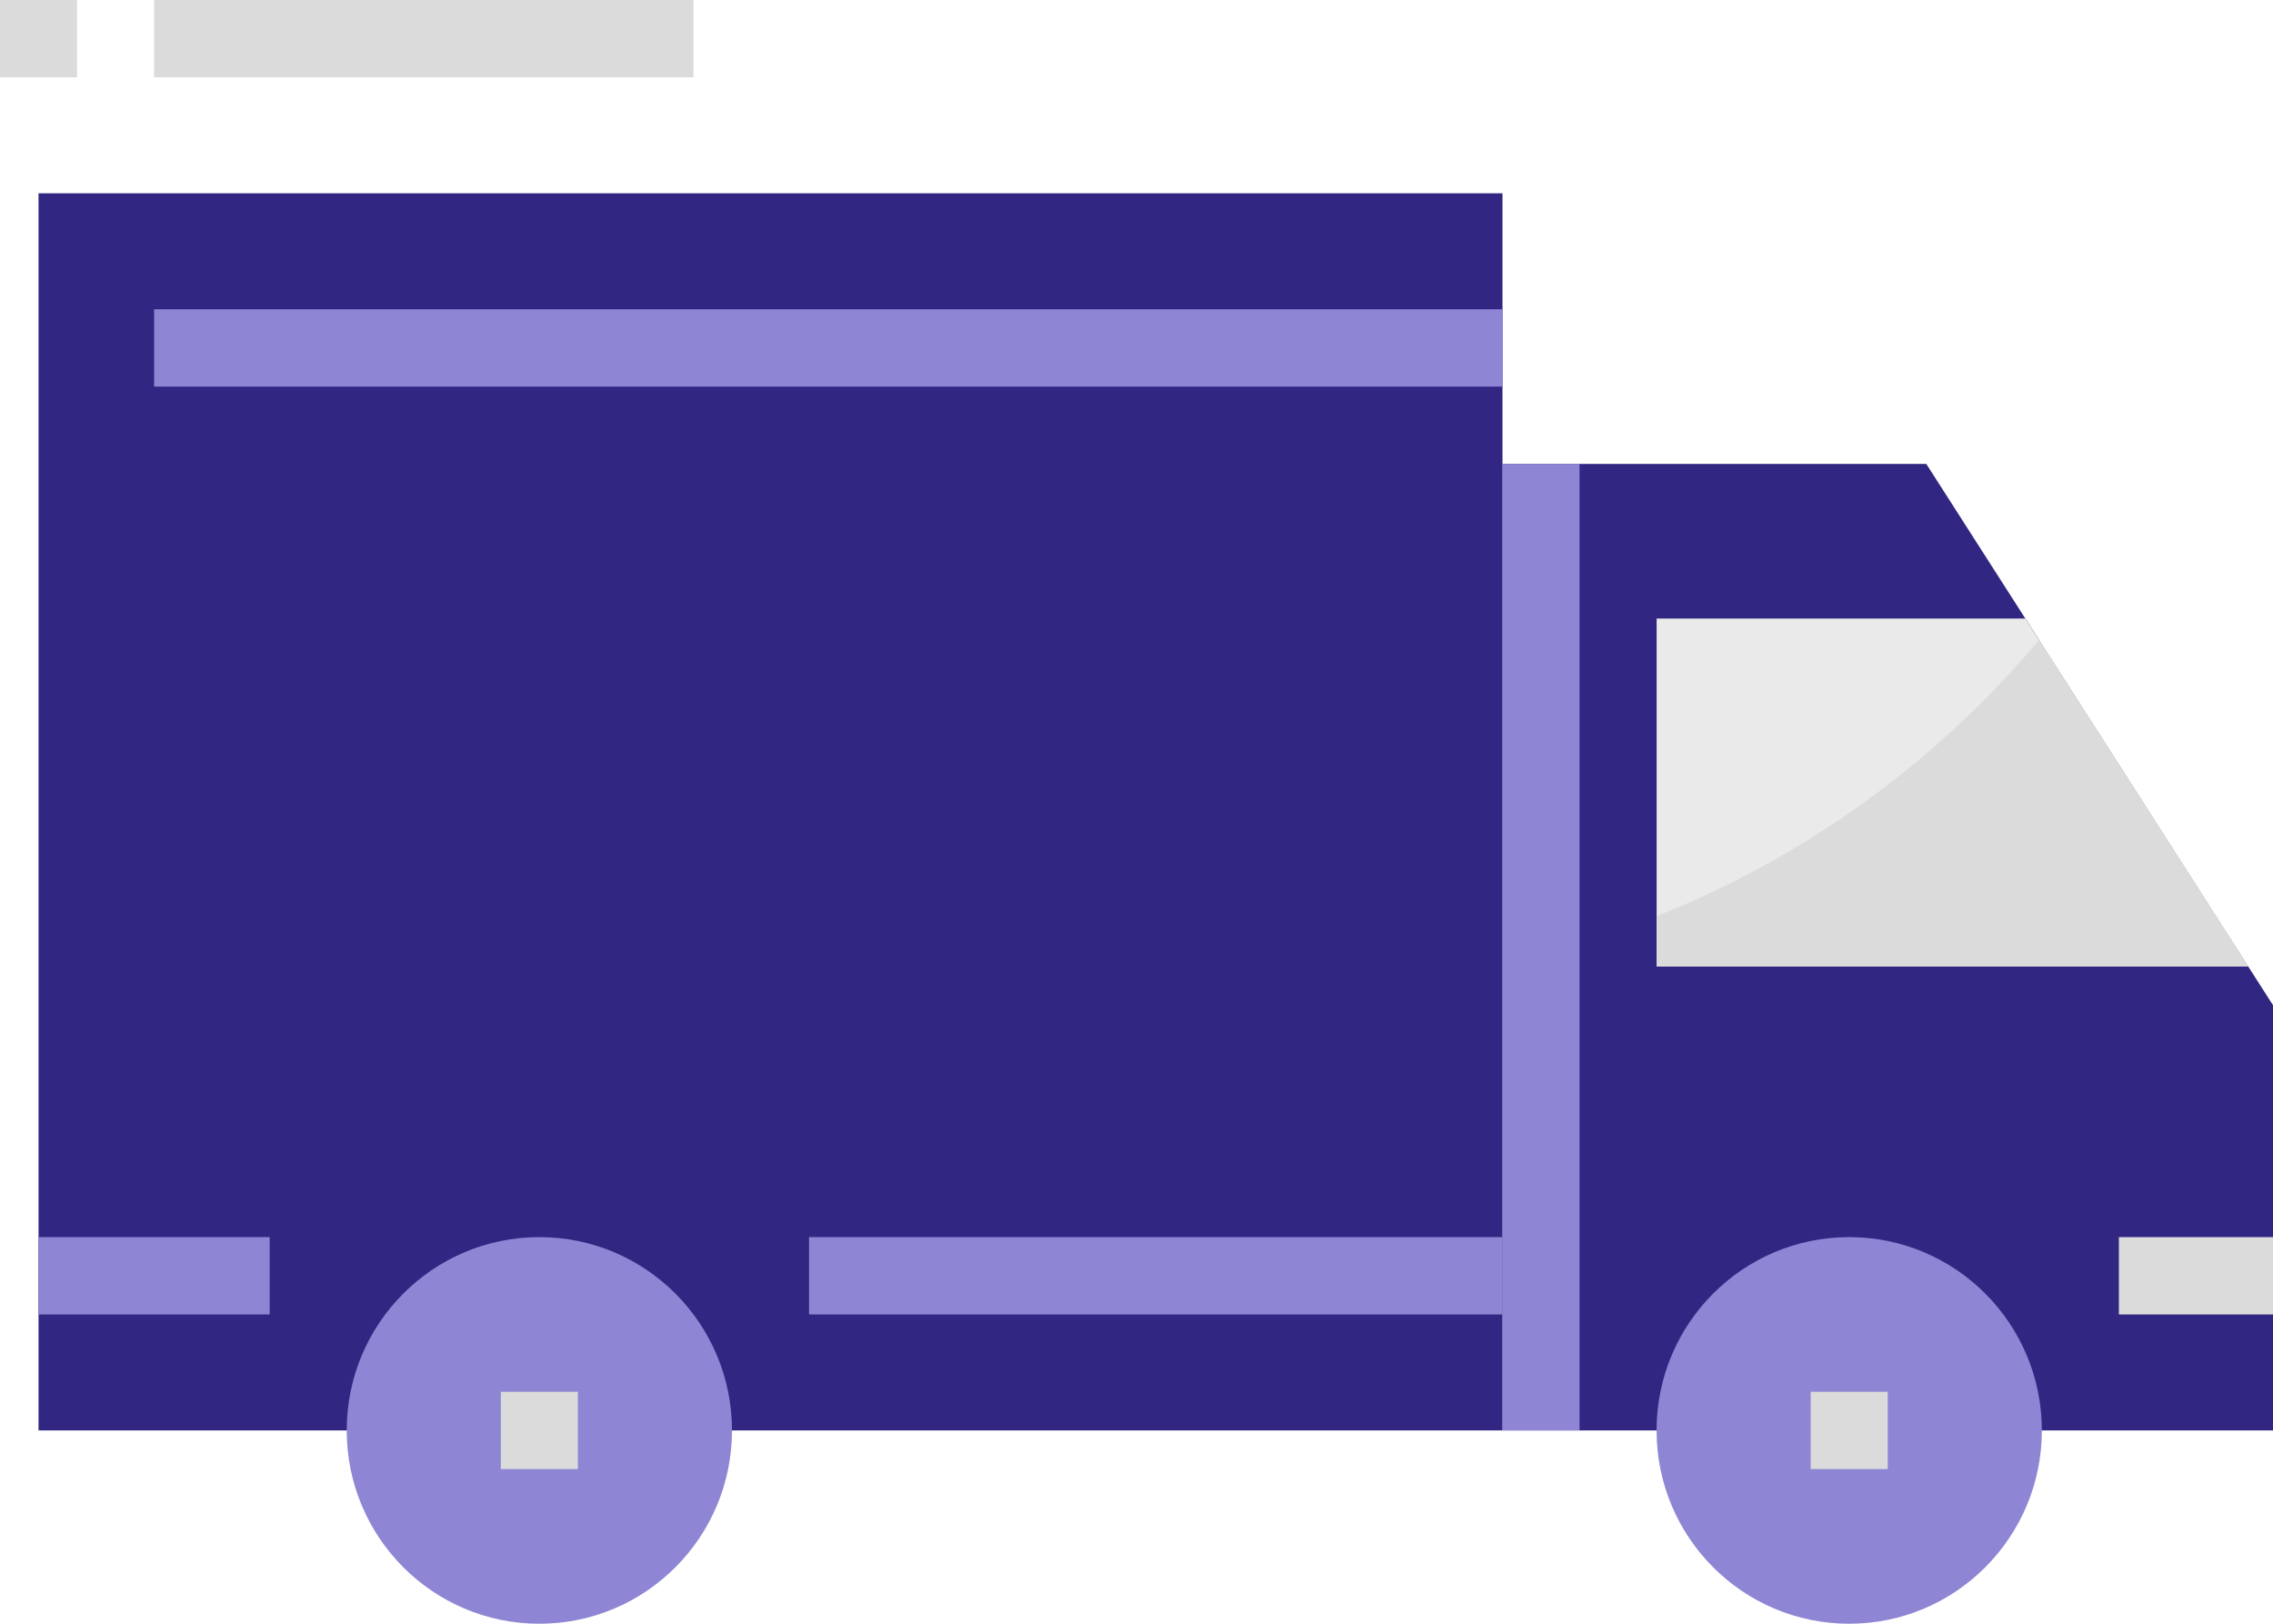 <svg width="56" height="40" viewBox="0 0 56 40" fill="none" xmlns="http://www.w3.org/2000/svg">
<path d="M50.305 35.238H56V24.762L47.458 11.428H37.017V35.238H40.814" fill="#312783"/>
<path d="M8.542 35.238H0.949V4.762H37.017V35.238H18.034" fill="#312783"/>
<path d="M6.644 30.476H0.949V32.381H6.644V30.476Z" fill="#8E86D4"/>
<path d="M37.017 30.476H19.932V32.381H37.017V30.476Z" fill="#8E86D4"/>
<path d="M56 30.476H52.203V32.381H56V30.476Z" fill="#DBDBDB"/>
<path d="M37.017 7.619H3.797V9.524H37.017V7.619Z" fill="#8E86D4"/>
<path d="M13.288 40C15.909 40 18.034 37.868 18.034 35.238C18.034 32.608 15.909 30.476 13.288 30.476C10.667 30.476 8.542 32.608 8.542 35.238C8.542 37.868 10.667 40 13.288 40Z" fill="#8E86D4"/>
<path d="M45.559 40C48.18 40 50.305 37.868 50.305 35.238C50.305 32.608 48.18 30.476 45.559 30.476C42.938 30.476 40.813 32.608 40.813 35.238C40.813 37.868 42.938 40 45.559 40Z" fill="#8E86D4"/>
<path d="M14.237 34.286H12.339V36.19H14.237V34.286Z" fill="#DBDBDB"/>
<path d="M46.508 34.286H44.61V36.19H46.508V34.286Z" fill="#DBDBDB"/>
<path d="M17.085 0H3.797V1.905H17.085V0Z" fill="#DBDBDB"/>
<path d="M1.898 0H0V1.905H1.898V0Z" fill="#DBDBDB"/>
<path d="M49.897 15.238H40.814V23.809H55.392L49.897 15.238Z" fill="#EAEAEA"/>
<path d="M38.915 11.428H37.017V35.238H38.915V11.428Z" fill="#8E86D4"/>
<path d="M55.392 23.809L50.239 15.762C47.705 18.778 44.468 21.117 40.814 22.571V23.809H55.392Z" fill="#DBDBDB"/>
</svg>
